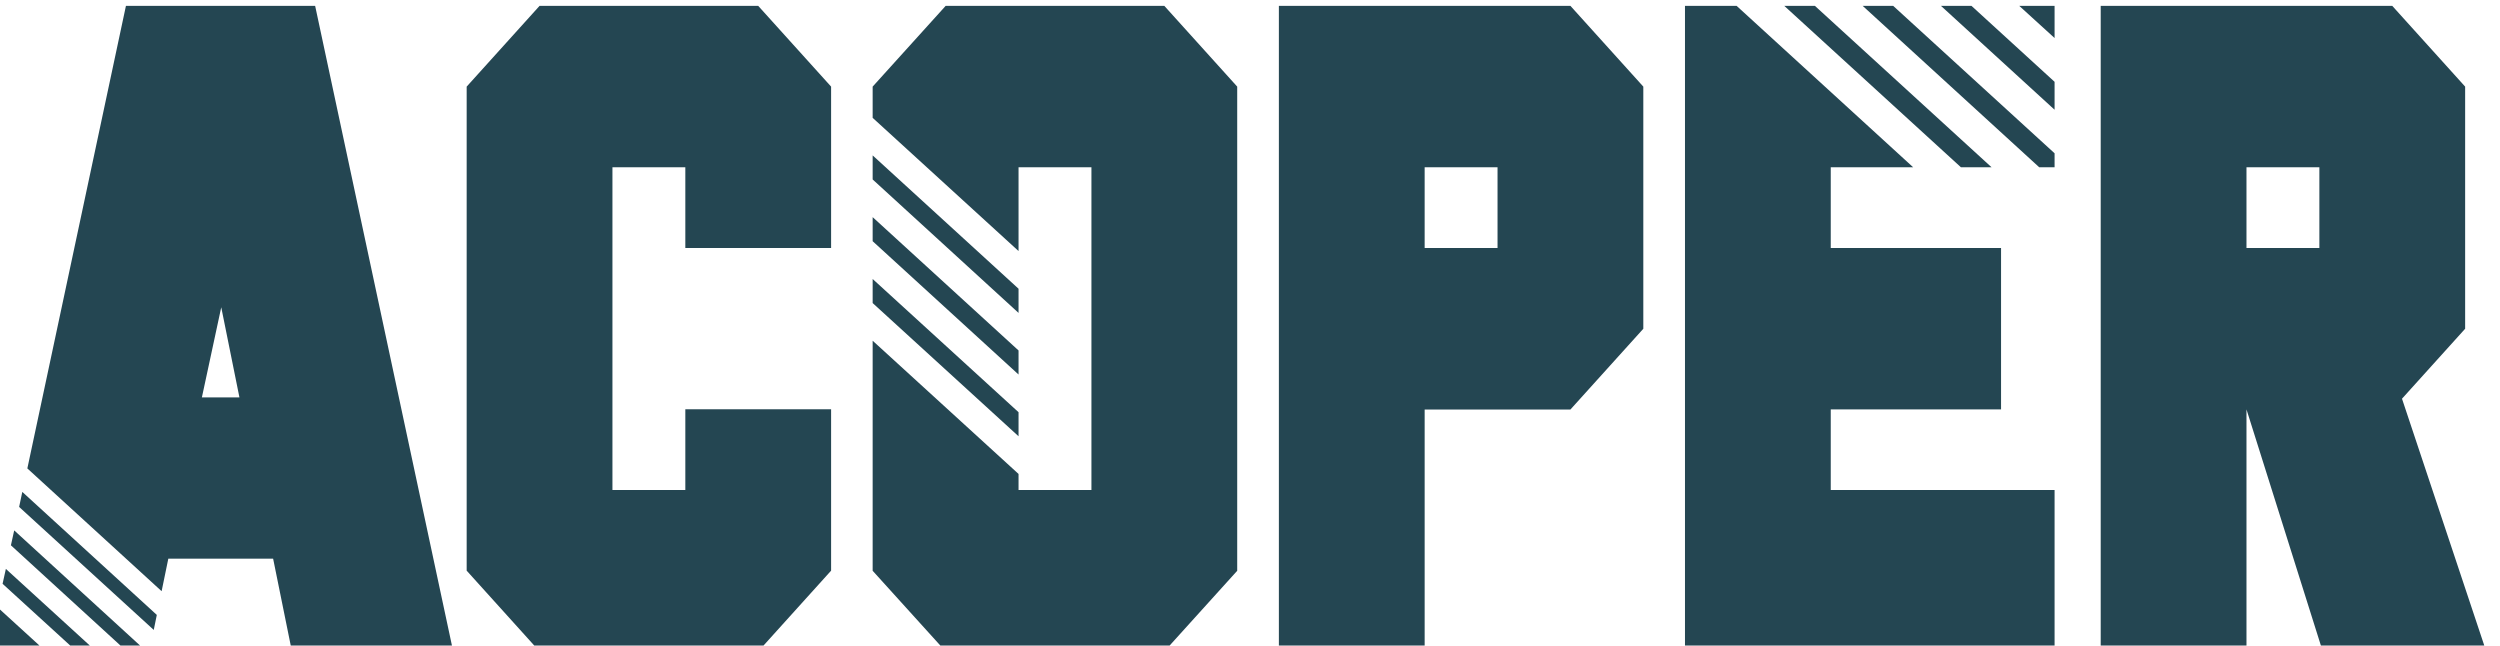 <?xml version="1.0" encoding="UTF-8" standalone="no"?>
<svg
   width="213"
   height="55"
   viewBox="0 0 213 55"
   fill="none"
   version="1.1"
   id="svg6"
   sodipodi:docname="logo-footer.svg"
   inkscape:version="1.4 (e7c3feb1, 2024-10-09)"
   xmlns:inkscape="http://www.inkscape.org/namespaces/inkscape"
   xmlns:sodipodi="http://sodipodi.sourceforge.net/DTD/sodipodi-0.dtd"
   xmlns="http://www.w3.org/2000/svg"
   xmlns:svg="http://www.w3.org/2000/svg">
  <sodipodi:namedview
     id="namedview6"
     pagecolor="#505050"
     bordercolor="#eeeeee"
     borderopacity="1"
     inkscape:showpageshadow="0"
     inkscape:pageopacity="0"
     inkscape:pagecheckerboard="0"
     inkscape:deskcolor="#505050"
     inkscape:zoom="2"
     inkscape:cx="106.75"
     inkscape:cy="27.5"
     inkscape:window-width="1280"
     inkscape:window-height="747"
     inkscape:window-x="0"
     inkscape:window-y="25"
     inkscape:window-maximized="1"
     inkscape:current-layer="svg6" />
  <mask
     id="mask0_798_9236"
     style="mask-type:luminance"
     maskUnits="userSpaceOnUse"
     x="0"
     y="0"
     width="57"
     height="55">
    <path
       d="M25.574 2.349C24.652 2.42 23.743 2.538 22.852 2.705L22.261 0.501C20.986 0.746 19.742 1.08 18.536 1.494L19.128 3.701C18.26 4.006 17.413 4.357 16.593 4.753L15.45 2.775C14.289 3.341 13.176 3.986 12.114 4.703L13.256 6.683C12.502 7.202 11.773 7.76 11.081 8.356L9.466 6.739C8.494 7.584 7.583 8.494 6.739 9.465L8.356 11.081C7.761 11.775 7.203 12.501 6.685 13.256L4.703 12.114C3.987 13.175 3.341 14.29 2.776 15.45L4.753 16.592C4.36 17.413 4.008 18.26 3.703 19.128L1.494 18.537C1.08 19.743 0.747 20.985 0.501 22.26L2.707 22.851C2.539 23.742 2.421 24.651 2.35 25.573H0.068C0.023 26.209 0 26.852 0 27.5C0 28.147 0.023 28.79 0.068 29.426H2.35C2.419 30.348 2.539 31.256 2.705 32.149L0.501 32.739C0.747 34.013 1.08 35.257 1.494 36.462L3.701 35.871C4.005 36.74 4.358 37.586 4.753 38.408L2.776 39.549C3.341 40.709 3.987 41.824 4.703 42.886L6.682 41.744C7.203 42.499 7.761 43.226 8.354 43.919L6.739 45.537C7.583 46.506 8.494 47.414 9.466 48.261L11.081 46.643C11.773 47.239 12.499 47.797 13.256 48.318L12.114 50.294C13.176 51.013 14.289 51.659 15.45 52.224L16.593 50.247C17.413 50.64 18.26 50.995 19.128 51.299L18.536 53.505C19.742 53.919 20.986 54.253 22.261 54.499L22.852 52.292C23.743 52.458 24.652 52.579 25.574 52.65V54.931C26.21 54.977 26.853 55 27.501 55C28.149 55 28.79 54.977 29.426 54.931V52.65C31.618 52.484 33.807 52.011 35.881 51.297C39.416 50.051 42.507 48.289 45.073 45.437C42.067 46.842 38.811 47.717 35.437 47.991C29.506 48.476 23.625 47.064 18.607 44.04C16.99 43.167 15.512 42.065 14.223 40.777C10.825 37.379 8.723 32.685 8.723 27.5C8.723 17.13 17.13 8.723 27.501 8.723C40.785 8.723 49.731 21.468 41.902 33.334H45.368C43.448 39.146 38.83 43.666 32.98 45.463C43.564 45.414 52.966 38.688 56.428 28.684H52.266C55.733 20.229 51.978 12.311 45.534 6.739L43.919 8.356C43.226 7.76 42.5 7.2 41.743 6.683L42.886 4.703C41.824 3.986 40.71 3.341 39.549 2.775L38.409 4.753C37.586 4.358 36.739 4.006 35.872 3.7L36.463 1.494C35.257 1.08 34.013 0.746 32.739 0.501L32.148 2.706C31.256 2.541 30.348 2.42 29.426 2.349V0.067C28.789 0.024 28.149 0 27.501 0C26.853 0 26.21 0.024 25.573 0.067V2.349H25.574Z"
       fill="white"
       id="path1" />
  </mask>
  <defs
     id="defs6">
    <clipPath
       id="clip0_798_9236">
      <rect
         width="16.387"
         height="16.387"
         fill="white"
         transform="translate(19.697 18.811)"
         id="rect6" />
    </clipPath>
  </defs>
  <path
     class="cls-2"
     d="M 45.97,55.5 39.76,48.62 V 7.38 L 45.97,0.5 H 64.6 l 6.21,6.88 V 21.13 H 58.39 v -6.88 h -6.21 v 27.5 h 6.21 V 34.87 H 70.81 V 48.62 L 64.6,55.5 Z"
     id="path1-8"
     style="fill:#244652" />
  <path
     class="cls-2"
     d="m 108.96,55.5 v -55 h 24.84 l 6.21,6.88 v 20.63 l -6.21,6.88 h -12.42 v 20.63 h -12.42 z m 18.63,-34.37 v -6.88 h -6.21 v 6.88 z"
     id="path2"
     style="fill:#244652" />
  <path
     class="cls-2"
     d="m 191.4,34.88 v 20.63 h -12.42 V 0.5 h 24.84 l 6.21,6.88 v 20.63 l -5.38,5.96 7.18,21.54 h -13.93 z m 6.21,-13.75 v -6.88 h -6.21 v 6.88 z"
     id="path3"
     style="fill:#244652" />
  <polygon
     class="cls-1"
     points="18.2,33.36 21.4,33.36 19.85,25.67 "
     id="polygon3"
     style="fill:none"
     transform="translate(-1,0.5)" />
  <polygon
     class="cls-2"
     points="0,55 4.91,55 0.8,51.25 "
     id="polygon4"
     style="fill:#244652"
     transform="translate(-1,0.5)" />
  <polygon
     class="cls-1"
     points="18.2,33.36 21.4,33.36 19.85,25.67 "
     id="polygon5"
     style="fill:none"
     transform="translate(-1,0.5)" />
  <polygon
     class="cls-2"
     points="7.53,55 9.2,55 1.5,47.97 1.22,49.24 "
     id="polygon6"
     style="fill:#244652"
     transform="translate(-1,0.5)" />
  <polygon
     class="cls-1"
     points="18.2,33.36 21.4,33.36 19.85,25.67 "
     id="polygon7"
     style="fill:none"
     transform="translate(-1,0.5)" />
  <polygon
     class="cls-2"
     points="11.81,55 13.48,55 2.21,44.69 1.93,45.96 "
     id="polygon8"
     style="fill:#244652"
     transform="translate(-1,0.5)" />
  <polygon
     class="cls-1"
     points="18.2,33.36 21.4,33.36 19.85,25.67 "
     id="polygon9"
     style="fill:none"
     transform="translate(-1,0.5)" />
  <polygon
     class="cls-2"
     points="14.1,53.17 14.36,51.89 2.9,41.41 2.63,42.69 "
     id="polygon10"
     style="fill:#244652"
     transform="translate(-1,0.5)" />
  <path
     class="cls-2"
     d="M 26.85,0.5 H 10.73 l -8.4,39.41 11.44,10.46 0.57,-2.77 h 8.93 l 1.6,7.89 h 13.74 z m -9.65,33.36 1.65,-7.68 1.55,7.68 h -3.21 z"
     id="path10"
     style="fill:#244652" />
  <polygon
     class="cls-1"
     points="87.78,13.75 87.78,20.89 93.72,26.32 92.3,28.23 87.78,24.1 87.78,41.25 93.99,41.25 93.99,13.75 "
     id="polygon11"
     style="fill:none"
     transform="translate(-1,0.5)" />
  <polygon
     class="cls-2"
     points="75.35,12.74 75.35,14.79 87.78,26.16 87.78,24.1 "
     id="polygon12"
     style="fill:#244652"
     transform="translate(-1,0.5)" />
  <polygon
     class="cls-2"
     points="75.35,18 75.35,20.05 87.78,31.41 87.78,29.36 "
     id="polygon13"
     style="fill:#244652"
     transform="translate(-1,0.5)" />
  <polygon
     class="cls-2"
     points="75.35,23.27 75.35,25.32 87.78,36.67 87.78,34.62 "
     id="polygon14"
     style="fill:#244652"
     transform="translate(-1,0.5)" />
  <polygon
     class="cls-2"
     points="75.35,9.54 87.78,20.89 87.78,13.75 93.99,13.75 93.99,41.25 87.78,41.25 87.78,39.88 75.35,28.53 75.35,48.13 81.57,55 100.2,55 106.41,48.13 106.41,6.88 100.2,0 81.57,0 75.35,6.88 75.35,8.06 "
     id="polygon15"
     style="fill:#244652"
     transform="translate(-1,0.5)" />
  <polygon
     class="cls-2"
     points="176.05,0 173.04,0 176.05,2.74 "
     id="polygon16"
     style="fill:#244652"
     transform="translate(-1,0.5)" />
  <polygon
     class="cls-2"
     points="168.97,0 166.37,0 176.05,8.85 176.05,6.47 "
     id="polygon17"
     style="fill:#244652"
     transform="translate(-1,0.5)" />
  <polygon
     class="cls-2"
     points="162.3,0 159.7,0 174.74,13.75 176.05,13.75 176.05,12.56 "
     id="polygon18"
     style="fill:#244652"
     transform="translate(-1,0.5)" />
  <polygon
     class="cls-2"
     points="144.56,55 176.05,55 176.05,41.25 156.98,41.25 156.98,34.38 171.49,34.38 171.49,20.63 156.98,20.63 156.98,13.75 164,13.75 148.96,0 144.56,0 "
     id="polygon19"
     style="fill:#244652"
     transform="translate(-1,0.5)" />
  <polygon
     class="cls-2"
     points="155.63,0 153.02,0 168.07,13.75 170.68,13.75 "
     id="polygon20"
     style="fill:#244652"
     transform="translate(-1,0.5)" />
</svg>
